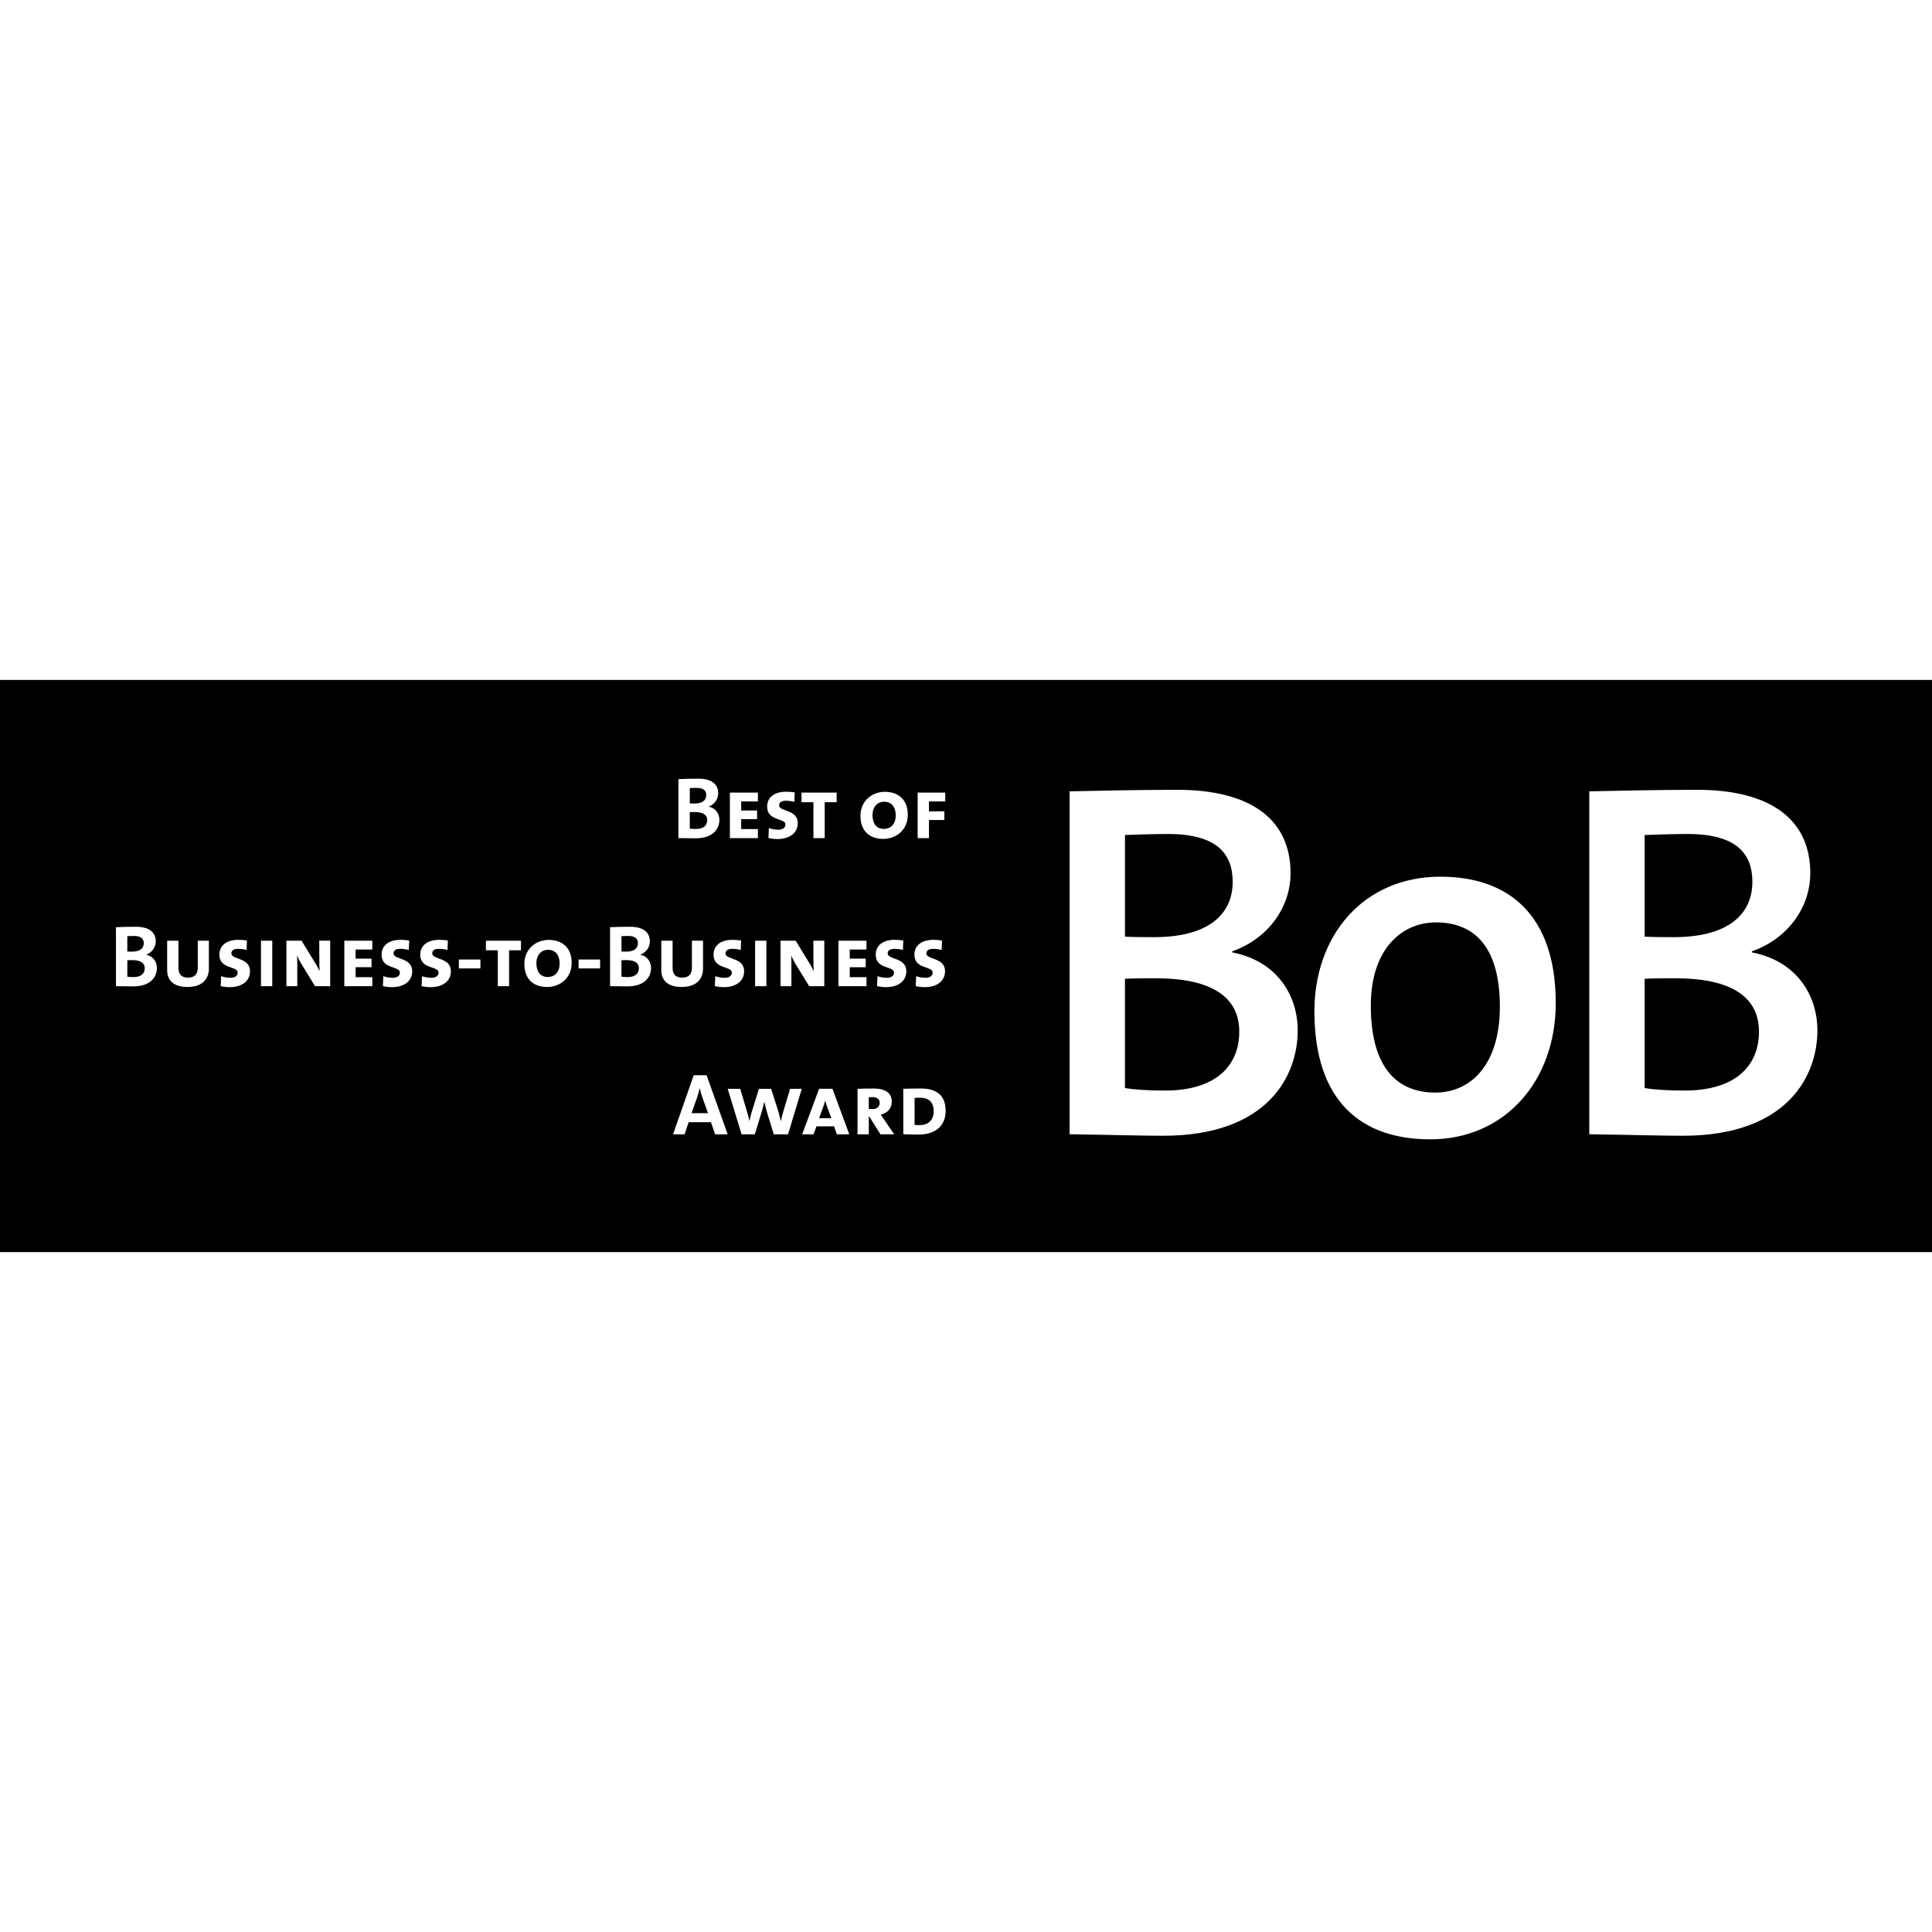 <?xml version="1.0" encoding="UTF-8"?>
<!-- Generator: Adobe Illustrator 15.0.2, SVG Export Plug-In . SVG Version: 6.00 Build 0)  -->
<!DOCTYPE svg PUBLIC "-//W3C//DTD SVG 1.1//EN" "http://www.w3.org/Graphics/SVG/1.1/DTD/svg11.dtd">
<svg version="1.1" id="Ebene_1" xmlns="http://www.w3.org/2000/svg" xmlns:xlink="http://www.w3.org/1999/xlink" x="0px" y="0px" width="100px" height="100px" viewBox="0 0 100 100" enable-background="new 0 0 100 100" xml:space="preserve">
<g>
	<path d="M36.605,42.451c0-0.299-0.258-0.421-0.643-0.421c-0.046,0-0.195,0-0.259,0.004v0.856c0.073,0.009,0.187,0.018,0.321,0.018   C36.41,42.909,36.605,42.727,36.605,42.451z"/>
	<path d="M47.614,56.817c-0.086,0-0.194,0.004-0.276,0.014v1.391c0.055,0.009,0.159,0.014,0.264,0.014   c0.42,0,0.725-0.24,0.725-0.716C48.326,57.057,48.086,56.817,47.614,56.817z"/>
	<path d="M33.019,48.821c0-0.227-0.136-0.376-0.507-0.376c-0.123,0-0.24,0.005-0.344,0.01v0.797   c0.071,0.005,0.145,0.005,0.239,0.005C32.811,49.256,33.019,49.093,33.019,48.821z"/>
	<path d="M36.556,41.156c0-0.227-0.136-0.376-0.507-0.376c-0.123,0-0.24,0.005-0.345,0.01v0.797c0.073,0.005,0.146,0.005,0.24,0.005   C36.348,41.591,36.556,41.427,36.556,41.156z"/>
	<path d="M32.426,49.695c-0.046,0-0.195,0-0.258,0.004v0.856c0.071,0.009,0.186,0.019,0.32,0.019c0.385,0,0.58-0.182,0.58-0.458   C33.068,49.818,32.811,49.695,32.426,49.695z"/>
	<path d="M42.713,56.972h-0.004c-0.027,0.104-0.063,0.227-0.104,0.335l-0.209,0.57h0.634l-0.204-0.557   C42.785,57.212,42.74,57.075,42.713,56.972z"/>
	<path d="M28.35,50.57c0.33,0,0.615-0.217,0.615-0.698c0-0.467-0.244-0.711-0.603-0.711c-0.317,0-0.598,0.24-0.598,0.697   C27.765,50.271,27.95,50.57,28.35,50.57z"/>
	<path d="M7.442,48.821c0-0.227-0.136-0.376-0.507-0.376c-0.123,0-0.24,0.005-0.345,0.01v0.797c0.072,0.005,0.146,0.005,0.24,0.005   C7.234,49.256,7.442,49.093,7.442,48.821z"/>
	<path d="M36.221,56.328h-0.006c-0.035,0.159-0.086,0.335-0.145,0.512l-0.276,0.779h0.852l-0.285-0.802   C36.301,56.649,36.256,56.5,36.221,56.328z"/>
	<path d="M45.146,56.785c-0.064,0-0.123,0.005-0.178,0.01v0.603c0.06,0.009,0.132,0.009,0.195,0.009   c0.227,0,0.371-0.132,0.371-0.326C45.535,56.895,45.386,56.785,45.146,56.785z"/>
	<path d="M90.702,45.64c0-1.446-0.815-2.472-3.34-2.472c-0.789,0-1.552,0.026-2.235,0.053v5.259c0.473,0.026,0.92,0.026,1.525,0.026   C89.309,48.506,90.702,47.428,90.702,45.64z"/>
	<path d="M74.319,47.743c-1.709,0-3.366,1.315-3.366,4.312c0,2.945,1.157,4.497,3.341,4.497c1.813,0,3.339-1.42,3.339-4.444   C77.633,49.321,76.555,47.743,74.319,47.743z"/>
	<path d="M59.831,50.636c-0.289,0-1.209,0-1.604,0.026v5.654c0.447,0.079,1.157,0.131,2.077,0.131c2.604,0,3.84-1.263,3.84-3.05   C64.145,51.372,62.33,50.636,59.831,50.636z"/>
	<path d="M6.85,49.695c-0.046,0-0.195,0-0.259,0.004v0.856c0.072,0.009,0.186,0.019,0.321,0.019c0.385,0,0.58-0.182,0.58-0.458   C7.492,49.818,7.234,49.695,6.85,49.695z"/>
	<path d="M63.803,45.64c0-1.446-0.815-2.472-3.341-2.472c-0.788,0-1.551,0.026-2.234,0.053v5.259   c0.474,0.026,0.92,0.026,1.525,0.026C62.409,48.506,63.803,47.428,63.803,45.64z"/>
	<path d="M86.731,50.636c-0.289,0-1.21,0-1.604,0.026v5.654c0.447,0.079,1.157,0.131,2.077,0.131c2.604,0,3.84-1.263,3.84-3.05   C91.044,51.372,89.229,50.636,86.731,50.636z"/>
	<path d="M45.746,42.904c0.33,0,0.615-0.217,0.615-0.698c0-0.467-0.244-0.711-0.603-0.711c-0.317,0-0.597,0.24-0.597,0.697   C45.162,42.605,45.346,42.904,45.746,42.904z"/>
	<path d="M0,35.191v29.617h100V35.191H0z M47.498,41.024h1.428v0.458h-0.843v0.512h0.797v0.448h-0.797v0.938h-0.585V41.024z    M48.327,48.645c0.126,0,0.299,0.018,0.431,0.036l-0.018,0.489c-0.128-0.036-0.3-0.058-0.436-0.058   c-0.249,0-0.354,0.095-0.354,0.24c0,0.334,0.965,0.194,0.965,0.919c0,0.493-0.398,0.824-1.056,0.824   c-0.149,0-0.331-0.022-0.462-0.054l0.023-0.516c0.135,0.053,0.312,0.085,0.498,0.085c0.194,0,0.357-0.09,0.357-0.268   c0-0.358-0.946-0.158-0.946-0.928C47.331,48.953,47.68,48.645,48.327,48.645z M45.8,40.983c0.671,0,1.187,0.381,1.187,1.191   c0,0.775-0.588,1.247-1.272,1.247c-0.771,0-1.178-0.476-1.178-1.192C44.536,41.459,45.135,40.983,45.8,40.983z M43.399,48.69h1.45   v0.458h-0.866v0.471h0.825v0.444h-0.825v0.516h0.866v0.467h-1.45V48.69z M41.487,41.024h1.817v0.499h-0.617v1.857h-0.584v-1.857   h-0.616V41.024z M40.705,40.979c0.127,0,0.299,0.018,0.43,0.036l-0.018,0.49c-0.127-0.036-0.299-0.059-0.436-0.059   c-0.248,0-0.353,0.095-0.353,0.24c0,0.334,0.964,0.195,0.964,0.919c0,0.493-0.398,0.824-1.055,0.824   c-0.149,0-0.33-0.022-0.462-0.054l0.022-0.516c0.137,0.054,0.312,0.086,0.498,0.086c0.195,0,0.358-0.09,0.358-0.268   c0-0.358-0.946-0.158-0.946-0.928C39.709,41.287,40.057,40.979,40.705,40.979z M37.779,41.024h1.449v0.458h-0.865v0.471h0.824   v0.444h-0.824v0.516h0.865v0.467h-1.449V41.024z M35.115,40.327c0.258-0.014,0.656-0.023,1.033-0.023   c0.661,0,1.027,0.268,1.027,0.757c0,0.304-0.193,0.571-0.484,0.684v0.009c0.363,0.078,0.544,0.376,0.544,0.684   c0,0.444-0.304,0.951-1.228,0.951c-0.186,0-0.508-0.009-0.893-0.009V40.327z M33.698,50.103c0,0.444-0.304,0.952-1.228,0.952   c-0.186,0-0.508-0.01-0.893-0.01v-3.053c0.259-0.013,0.656-0.023,1.033-0.023c0.661,0,1.027,0.268,1.027,0.757   c0,0.303-0.193,0.571-0.484,0.684v0.009C33.518,49.496,33.698,49.795,33.698,50.103z M29.947,49.664h1.115v0.462h-1.115V49.664z    M28.403,48.649c0.671,0,1.187,0.38,1.187,1.191c0,0.775-0.589,1.246-1.272,1.246c-0.771,0-1.178-0.476-1.178-1.191   C27.14,49.125,27.737,48.649,28.403,48.649z M25.151,48.69h1.816v0.498h-0.616v1.857h-0.584v-1.857h-0.616V48.69z M6.895,51.055   c-0.186,0-0.508-0.01-0.893-0.01v-3.053c0.258-0.013,0.656-0.023,1.033-0.023c0.661,0,1.027,0.268,1.027,0.757   c0,0.303-0.194,0.571-0.484,0.684v0.009c0.363,0.077,0.543,0.376,0.543,0.684C8.121,50.547,7.818,51.055,6.895,51.055z    M10.812,50.135c0,0.525-0.33,0.951-1.105,0.951c-0.715,0-1.055-0.335-1.055-0.87V48.69h0.584v1.395   c0,0.362,0.172,0.517,0.502,0.517c0.358,0,0.499-0.199,0.499-0.539V48.69h0.575V50.135z M11.886,51.095   c-0.149,0-0.331-0.022-0.462-0.054l0.022-0.516c0.136,0.053,0.312,0.085,0.499,0.085c0.193,0,0.357-0.09,0.357-0.268   c0-0.358-0.947-0.158-0.947-0.928c0-0.462,0.35-0.77,0.997-0.77c0.127,0,0.299,0.018,0.43,0.036l-0.018,0.489   c-0.127-0.036-0.299-0.058-0.435-0.058c-0.25,0-0.354,0.095-0.354,0.24c0,0.334,0.965,0.194,0.965,0.919   C12.941,50.764,12.543,51.095,11.886,51.095z M14.092,51.045h-0.584V48.69h0.584V51.045z M17.09,51.045h-0.783l-0.707-1.15   c-0.082-0.131-0.163-0.299-0.223-0.43h-0.004c0.01,0.113,0.014,0.231,0.014,0.417v1.164h-0.562V48.69h0.784l0.685,1.123   c0.09,0.141,0.172,0.29,0.244,0.448h0.004c-0.008-0.14-0.013-0.334-0.013-0.58l-0.005-0.992h0.566V51.045z M19.271,49.147h-0.864   v0.471h0.824v0.444h-0.824v0.516h0.864v0.467h-1.449V48.69h1.449V49.147z M20.283,51.095c-0.15,0-0.332-0.022-0.463-0.054   l0.022-0.516c0.136,0.053,0.313,0.085,0.499,0.085c0.194,0,0.357-0.09,0.357-0.268c0-0.358-0.947-0.158-0.947-0.928   c0-0.462,0.35-0.77,0.997-0.77c0.127,0,0.299,0.018,0.431,0.036l-0.019,0.489c-0.126-0.036-0.299-0.058-0.435-0.058   c-0.25,0-0.354,0.095-0.354,0.24c0,0.334,0.965,0.194,0.965,0.919C21.338,50.764,20.939,51.095,20.283,51.095z M22.284,51.095   c-0.149,0-0.331-0.022-0.462-0.054l0.022-0.516c0.136,0.053,0.312,0.085,0.499,0.085c0.193,0,0.357-0.09,0.357-0.268   c0-0.358-0.947-0.158-0.947-0.928c0-0.462,0.35-0.77,0.997-0.77c0.127,0,0.299,0.018,0.43,0.036l-0.018,0.489   c-0.127-0.036-0.299-0.058-0.435-0.058c-0.25,0-0.354,0.095-0.354,0.24c0,0.334,0.965,0.194,0.965,0.919   C23.34,50.764,22.941,51.095,22.284,51.095z M23.752,49.664h1.114v0.462h-1.114V49.664z M37.013,58.711L36.8,58.085h-1.155   l-0.213,0.626h-0.594l1.069-3.058h0.666l1.091,3.058H37.013z M40.789,58.711h-0.738l-0.354-1.146   c-0.04-0.14-0.095-0.353-0.131-0.521h-0.01c-0.035,0.163-0.086,0.362-0.135,0.517l-0.35,1.15h-0.688l-0.717-2.355h0.648   l0.361,1.214c0.051,0.159,0.082,0.304,0.113,0.449h0.006c0.026-0.142,0.072-0.313,0.108-0.44l0.38-1.223h0.631l0.38,1.195   c0.036,0.123,0.081,0.3,0.118,0.468h0.009c0.031-0.15,0.081-0.341,0.122-0.481l0.354-1.182H41.5L40.789,58.711z M43.316,58.711   l-0.146-0.412h-0.91l-0.149,0.412h-0.59l0.875-2.355h0.693l0.869,2.355H43.316z M45.572,58.711l-0.58-0.92h-0.023v0.92h-0.584   v-2.355c0.189-0.01,0.548-0.014,0.848-0.014c0.58,0,0.924,0.222,0.924,0.68c0,0.362-0.23,0.589-0.57,0.67   c0.045,0.063,0.108,0.159,0.176,0.259l0.521,0.761H45.572z M34.229,50.216V48.69h0.584v1.395c0,0.362,0.172,0.517,0.503,0.517   c0.358,0,0.498-0.199,0.498-0.539V48.69h0.575v1.445c0,0.525-0.33,0.951-1.105,0.951C34.568,51.086,34.229,50.75,34.229,50.216z    M47.542,58.725c-0.317,0-0.571-0.009-0.788-0.019v-2.351c0.213-0.005,0.63-0.014,0.92-0.014c0.766,0,1.272,0.326,1.272,1.15   C48.946,58.349,48.334,58.725,47.542,58.725z M37.463,51.095c-0.15,0-0.331-0.022-0.463-0.054l0.023-0.516   c0.136,0.053,0.312,0.085,0.498,0.085c0.195,0,0.357-0.09,0.357-0.268c0-0.358-0.946-0.158-0.946-0.928   c0-0.462,0.349-0.77,0.997-0.77c0.127,0,0.299,0.018,0.43,0.036l-0.018,0.489c-0.127-0.036-0.299-0.058-0.436-0.058   c-0.249,0-0.354,0.095-0.354,0.24c0,0.334,0.965,0.194,0.965,0.919C38.518,50.764,38.119,51.095,37.463,51.095z M39.084,48.69   h0.584v2.355h-0.584V48.69z M40.953,49.464h-0.004c0.01,0.113,0.014,0.231,0.014,0.417v1.164H40.4V48.69h0.784l0.685,1.123   c0.09,0.141,0.172,0.29,0.244,0.448h0.005c-0.009-0.14-0.014-0.334-0.014-0.58L42.1,48.69h0.566v2.355h-0.783l-0.707-1.15   C41.094,49.763,41.014,49.596,40.953,49.464z M45.858,51.095c-0.149,0-0.331-0.022-0.462-0.054l0.023-0.516   c0.135,0.053,0.312,0.085,0.498,0.085c0.193,0,0.357-0.09,0.357-0.268c0-0.358-0.947-0.158-0.947-0.928   c0-0.462,0.35-0.77,0.997-0.77c0.126,0,0.299,0.018,0.431,0.036l-0.019,0.489c-0.127-0.036-0.3-0.058-0.435-0.058   c-0.249,0-0.354,0.095-0.354,0.24c0,0.334,0.965,0.194,0.965,0.919C46.914,50.764,46.516,51.095,45.858,51.095z M60.2,58.787   c-1.078,0-2.867-0.052-4.839-0.078v-17.75c1.394-0.026,3.418-0.079,5.574-0.079c3.866,0,5.864,1.578,5.864,4.312   c0,1.815-1.209,3.418-3.024,4.049v0.053c2.314,0.447,3.394,2.209,3.394,4.049C67.169,55.658,65.643,58.787,60.2,58.787z    M74.03,58.972c-3.629,0-5.996-2.024-5.996-6.627c0-3.944,2.551-6.968,6.522-6.968c3.497,0,5.969,1.946,5.969,6.548   C80.525,55.947,77.896,58.972,74.03,58.972z M87.1,58.787c-1.078,0-2.867-0.052-4.839-0.078v-17.75   c1.394-0.026,3.418-0.079,5.575-0.079c3.865,0,5.864,1.578,5.864,4.312c0,1.815-1.211,3.418-3.024,4.049v0.053   c2.313,0.447,3.392,2.209,3.392,4.049C94.067,55.658,92.542,58.787,87.1,58.787z"/>
</g>
</svg>